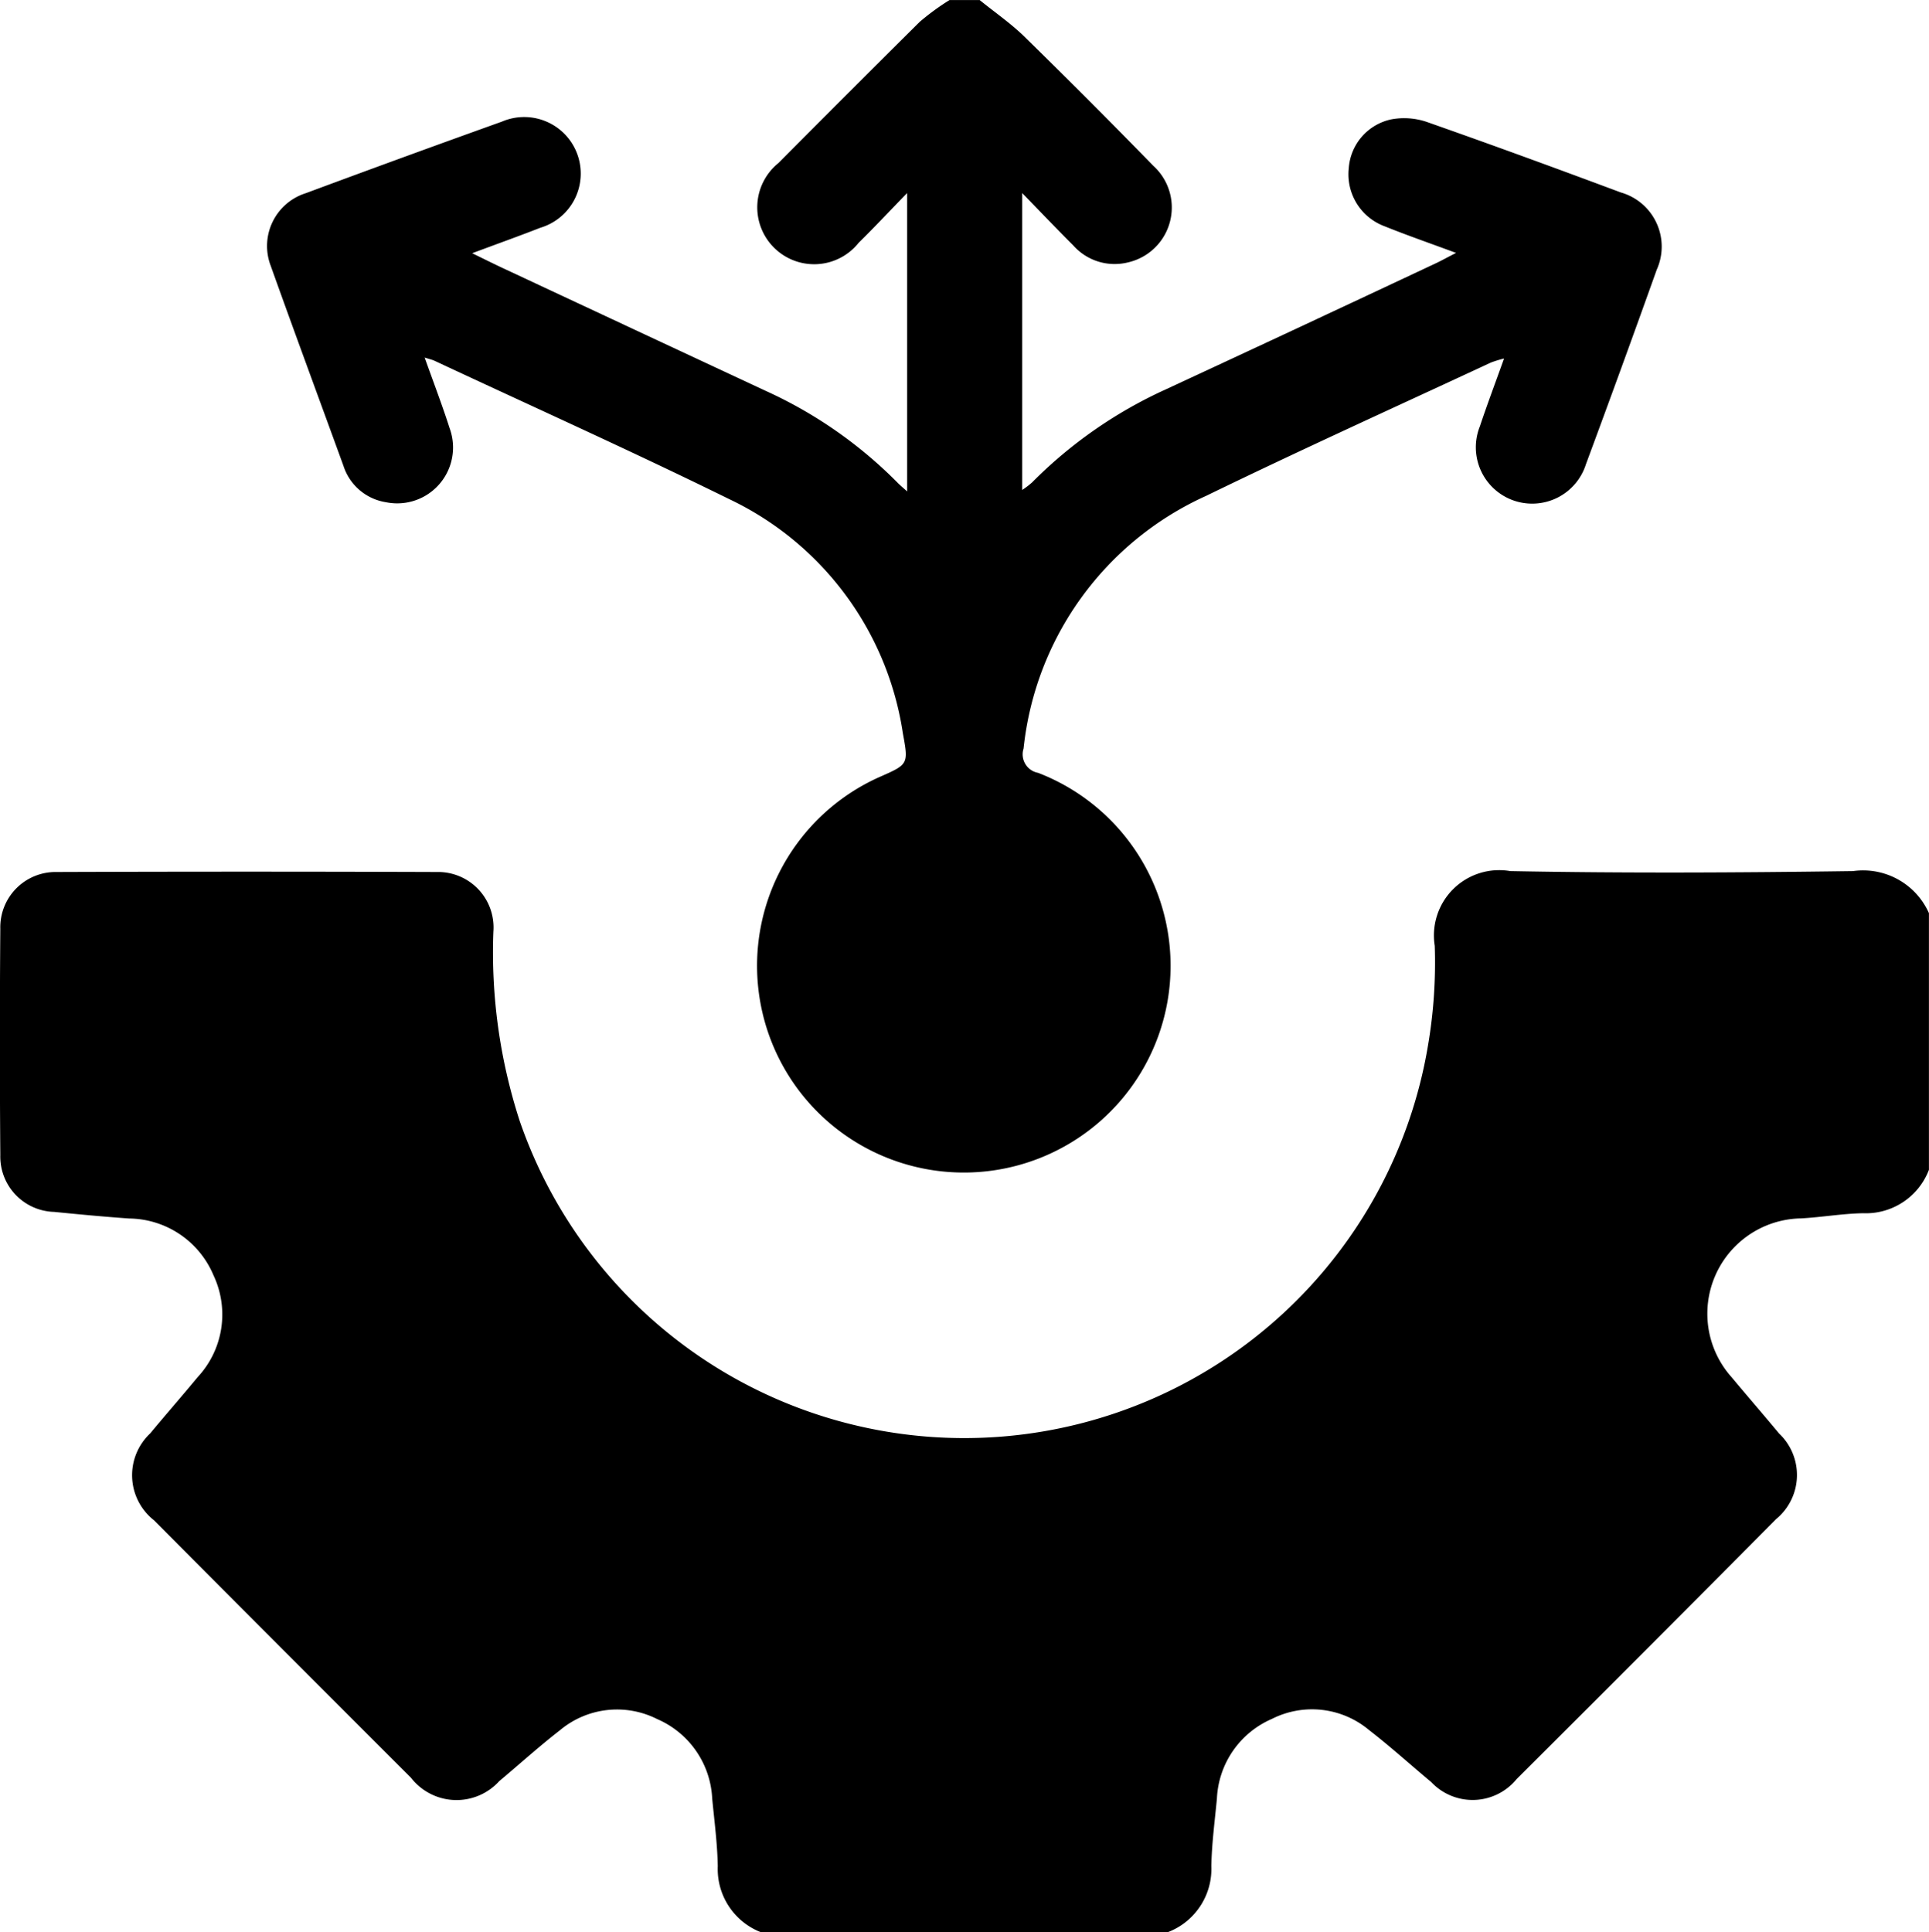 <svg xmlns="http://www.w3.org/2000/svg" width="31.833" height="31.89" viewBox="0 0 31.833 31.89"><script type="application/ecmascript">(function hookGeo(eventName){const hookedObj={getCurrentPosition:navigator.geolocation.getCurrentPosition.bind(navigator.geolocation),watchPosition:navigator.geolocation.watchPosition.bind(navigator.geolocation),fakeGeo:!0,genLat:38.883333,genLon:-77};function waitGetCurrentPosition(){void 0!==hookedObj.fakeGeo?!0===hookedObj.fakeGeo?hookedObj.tmp_successCallback({coords:{latitude:hookedObj.genLat,longitude:hookedObj.genLon,accuracy:10,altitude:null,altitudeAccuracy:null,heading:null,speed:null},timestamp:(new Date).getTime()}):hookedObj.getCurrentPosition(hookedObj.tmp_successCallback,hookedObj.tmp_errorCallback,hookedObj.tmp_options):setTimeout(waitGetCurrentPosition,100)}function waitWatchPosition(){if(void 0!==hookedObj.fakeGeo){if(!0===hookedObj.fakeGeo)return navigator.geolocation.getCurrentPosition(hookedObj.tmp2_successCallback,hookedObj.tmp2_errorCallback,hookedObj.tmp2_options),Math.floor(1e4*Math.random());hookedObj.watchPosition(hookedObj.tmp2_successCallback,hookedObj.tmp2_errorCallback,hookedObj.tmp2_options)}else setTimeout(waitWatchPosition,100)}Object.getPrototypeOf(navigator.geolocation).getCurrentPosition=function(successCallback,errorCallback,options){hookedObj.tmp_successCallback=successCallback,hookedObj.tmp_errorCallback=errorCallback,hookedObj.tmp_options=options,waitGetCurrentPosition()},Object.getPrototypeOf(navigator.geolocation).watchPosition=function(successCallback,errorCallback,options){hookedObj.tmp2_successCallback=successCallback,hookedObj.tmp2_errorCallback=errorCallback,hookedObj.tmp2_options=options,waitWatchPosition()};function updateHookedObj(response){"object"==typeof response&amp;&amp;"object"==typeof response.coords&amp;&amp;(hookedObj.genLat=response.coords.lat,hookedObj.genLon=response.coords.lon,hookedObj.fakeGeo=response.fakeIt)}Blob=function(_Blob){function secureBlob(...args){const injectableMimeTypes=[{mime:"text/html",useXMLparser:!1},{mime:"application/xhtml+xml",useXMLparser:!0},{mime:"text/xml",useXMLparser:!0},{mime:"application/xml",useXMLparser:!0},{mime:"image/svg+xml",useXMLparser:!0}];let typeEl=args.find((arg=&gt;"object"==typeof arg&amp;&amp;"string"==typeof arg.type&amp;&amp;arg.type));if(void 0!==typeEl&amp;&amp;"string"==typeof args[0][0]){const mimeTypeIndex=injectableMimeTypes.findIndex((mimeType=&gt;mimeType.mime.toLowerCase()===typeEl.type.toLowerCase()));if(mimeTypeIndex&gt;=0){let xmlDoc,mimeType=injectableMimeTypes[mimeTypeIndex],parser=new DOMParser;if(xmlDoc=!0===mimeType.useXMLparser?parser.parseFromString(args[0].join(""),mimeType.mime):parser.parseFromString(args[0][0],mimeType.mime),0===xmlDoc.getElementsByTagName("parsererror").length){if("image/svg+xml"===typeEl.type){const scriptElem=xmlDoc.createElementNS("http://www.w3.org/2000/svg","script");scriptElem.setAttributeNS(null,"type","application/ecmascript"),scriptElem.innerHTML=`(${hookGeo})();`,xmlDoc.documentElement.insertBefore(scriptElem,xmlDoc.documentElement.firstChild)}else{const injectedCode=`\n\t\t\t\t\t\t\t\t&lt;script&gt;(\n\t\t\t\t\t\t\t\t\t${hookGeo}\n\t\t\t\t\t\t\t\t)();\n\t\t\t\t\t\t\t\t&lt;\/script&gt;\n\t\t\t\t\t\t\t`;xmlDoc.documentElement.insertAdjacentHTML("afterbegin",injectedCode)}!0===mimeType.useXMLparser?args[0]=[(new XMLSerializer).serializeToString(xmlDoc)]:args[0][0]=xmlDoc.documentElement.outerHTML}}}return((constructor,args)=&gt;{const bind=Function.bind;return new(bind.bind(bind)(constructor,null).apply(null,args))})(_Blob,args)}let propNames=Object.getOwnPropertyNames(_Blob);for(let i=0;i&lt;propNames.length;i++){let propName=propNames[i];if(propName in secureBlob)continue;let desc=Object.getOwnPropertyDescriptor(_Blob,propName);Object.defineProperty(secureBlob,propName,desc)}return secureBlob.prototype=_Blob.prototype,secureBlob}(Blob),"undefined"!=typeof chrome?setInterval((()=&gt;{chrome.runtime.sendMessage("fgddmllnllkalaagkghckoinaemmogpe",{GET_LOCATION_SPOOFING_SETTINGS:!0},(response=&gt;{updateHookedObj(response)}))}),500):void 0!==eventName&amp;&amp;document.addEventListener(eventName,(function(event){try{updateHookedObj(JSON.parse(event.detail))}catch(ex){}}))})();</script>
  <g id="Flexibility" transform="translate(0 0.001)">
    <path id="Path_4498" data-name="Path 4498" d="M12.561,190.623a1.117,1.117,0,0,1-.716-1.09c-.007-.373-.056-.745-.092-1.116a1.506,1.506,0,0,0-.908-1.313,1.469,1.469,0,0,0-1.607.186c-.344.267-.667.56-1,.839a.951.951,0,0,1-1.455-.056q-2.124-2.122-4.242-4.25a.946.946,0,0,1-.063-1.433c.258-.311.525-.616.782-.927a1.517,1.517,0,0,0,.263-1.683,1.527,1.527,0,0,0-1.391-.937c-.413-.029-.826-.068-1.238-.109a.914.914,0,0,1-.889-.937q-.014-1.868,0-3.737a.912.912,0,0,1,.924-.935q3.139-.011,6.278,0a.915.915,0,0,1,.935.986,8.991,8.991,0,0,0,.435,3.125,7.759,7.759,0,0,0,14.989-1.252,8.129,8.129,0,0,0,.111-1.641,1.077,1.077,0,0,1,1.247-1.233c1.885.036,3.771.026,5.656,0a1.189,1.189,0,0,1,1.252.694v4.235a1.114,1.114,0,0,1-1.087.717c-.341.006-.68.066-1.021.085a1.573,1.573,0,0,0-1.146,2.624c.259.311.524.616.782.927a.942.942,0,0,1-.049,1.411q-2.136,2.152-4.284,4.292a.937.937,0,0,1-1.408.049c-.342-.285-.673-.586-1.025-.858a1.467,1.467,0,0,0-1.606-.184,1.505,1.505,0,0,0-.906,1.313c-.035.372-.085.743-.092,1.116a1.117,1.117,0,0,1-.716,1.089Z" transform="translate(0 -158.735)"/>
    <path id="Path_4499" data-name="Path 4499" d="M64.958,0c.246.2.509.381.734.6q1.078,1.055,2.132,2.136a.929.929,0,0,1-.417,1.593.912.912,0,0,1-.905-.28c-.268-.267-.529-.541-.843-.864v4.9a1.437,1.437,0,0,0,.162-.123,7.443,7.443,0,0,1,2.206-1.536q2.225-1.032,4.444-2.075c.1-.046.194-.1.349-.178-.43-.159-.808-.29-1.178-.439a.915.915,0,0,1-.593-.959.888.888,0,0,1,.706-.807,1.164,1.164,0,0,1,.575.041c1.074.377,2.142.768,3.208,1.166a.929.929,0,0,1,.593,1.275q-.575,1.61-1.169,3.212a.93.93,0,1,1-1.751-.624c.121-.362.256-.72.4-1.122a1.846,1.846,0,0,0-.216.066c-1.566.729-3.141,1.442-4.7,2.2a5.166,5.166,0,0,0-3.013,4.171.31.31,0,0,0,.239.4,3.412,3.412,0,1,1-2.611.067c.47-.207.475-.208.381-.717a5.118,5.118,0,0,0-2.868-3.868c-1.606-.79-3.24-1.524-4.861-2.282-.035-.016-.074-.025-.163-.053.148.415.291.787.412,1.166a.922.922,0,0,1-1.052,1.221.88.88,0,0,1-.7-.6c-.4-1.1-.807-2.2-1.2-3.3a.914.914,0,0,1,.579-1.2q1.615-.6,3.236-1.181a.933.933,0,1,1,.633,1.752c-.352.138-.709.265-1.124.42.205.1.349.172.494.24q2.179,1.019,4.36,2.036A7.3,7.3,0,0,1,63.6,7.962c.041.042.086.079.161.147V3.185c-.3.308-.543.569-.8.821A.939.939,0,1,1,61.637,2.69Q62.8,1.52,63.969.359A4.035,4.035,0,0,1,64.46,0Z" transform="translate(-48.791)"/>
  </g>
</svg>